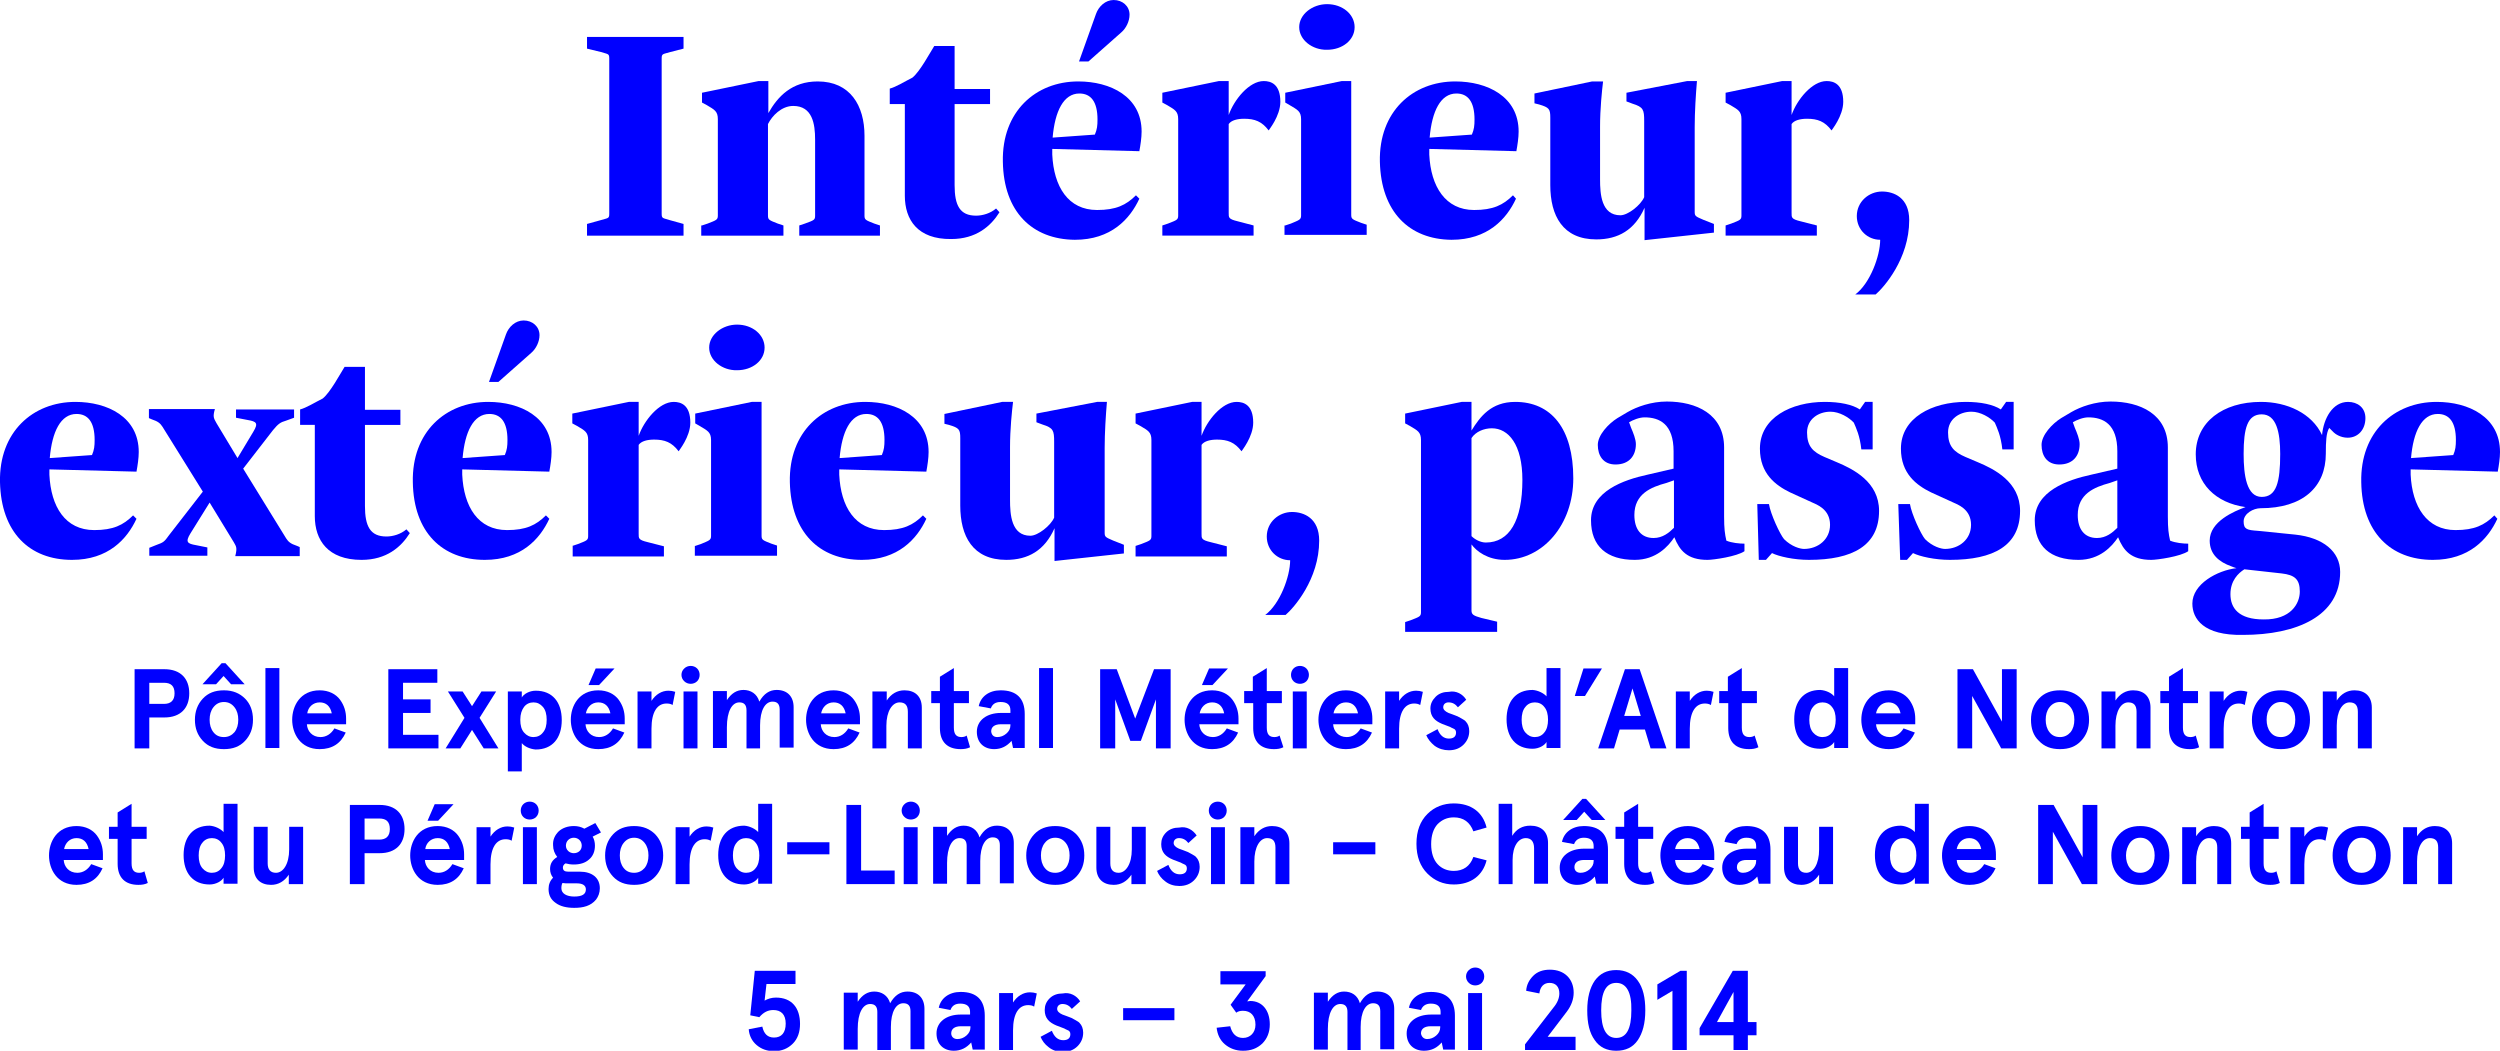 <svg enable-background="new 0 0 663.1 278.7" viewBox="0 0 663.1 278.7" xmlns="http://www.w3.org/2000/svg"><g fill="#00f"><path d="m155.7 59.4 3.6-1c2-.6 2.3-.4 2.3-1.7v-41.2c0-1.3-.3-1.1-2.2-1.7l-3.7-.9v-3.1h25.6v3.1l-3.5.9c-2 .6-2.3.4-2.3 1.7v41.2c0 1.3.3 1.1 2.2 1.7l3.6 1v3.1h-25.6z"/><path d="m186.2 59.8 1.5-.5c2.3-.9 2.7-1 2.7-2.1v-25.6c0-2.1-.9-2.5-2.9-3.7l-1.3-.7v-2.6l15-3.1h2.6v8.5c2.5-4.4 6.2-8.4 13.1-8.4 8.6 0 12.4 6.4 12.4 14.4v21.2c0 1.1.3 1.2 2.6 2.1l1.5.5v2.7h-21.4v-2.7l1.5-.5c2.5-.9 2.7-1 2.7-2.1v-20.2c0-4.1-.7-8.9-5.8-8.9-3.1 0-5.6 2.6-6.7 4.8v24.3c0 1.1.3 1.2 2.6 2.1l1.5.5v2.7h-21.8v-2.7z"/><path d="m240 51.9v-24.3h-4v-4.1c1.6-.4 4-1.9 6-2.9 2-1.6 4.6-6.5 5.8-8.4h5.4v11.4h9.4v4h-9.4v21.5c0 5.4 1.4 8.1 5.7 8.1 1.7 0 3.8-.6 5.3-1.9l.9 1c-2.3 3.7-6.2 7.1-12.8 7.1-8.9.1-12.3-5.1-12.3-11.5z"/><path d="m266 42.9c-.3-13.3 8.7-21.3 20-21.3 8.5 0 16.8 4 16.8 13.3 0 1.6-.3 3.6-.6 5.2l-23.1-.6v1.5c.4 8.5 4.2 14.7 11.9 14.7 5 0 7.7-1.3 10.3-3.9l.9.9c-2.5 5.4-7.5 10.9-17.1 10.9-11.3-.1-18.9-7.4-19.1-20.7zm24.4-7.2c.6-1.4.7-2.4.7-4 0-4.8-1.8-6.9-4.8-6.9-4.2 0-6.5 4.7-7.1 11.7zm.3-32c.7-2 2.5-3.7 4.7-3.7 2.3 0 4.2 1.6 4.2 3.9 0 1.7-.9 3.6-2.2 4.7l-8.7 7.7h-2.5z"/><path d="m308.3 59.8 1.5-.5c2.3-.9 2.7-1 2.7-2.1v-25.6c0-2.1-.9-2.5-2.9-3.7l-1.3-.7v-2.6l15-3.1h2.6v9c1.4-4 5.4-9 9.3-9 1.9 0 4.4.8 4.4 5.5 0 3.8-3.1 7.5-3.1 7.6-1.8-2.4-3.7-3.1-6.5-3.1-1.8 0-3.4.4-4.1 1.4v23.5c0 1.3-.1 1.7 2.4 2.3l4.2 1.1v2.7h-24.2z"/><path d="m340.9 59.8 1.5-.5c2.1-.9 2.7-1 2.7-2.1v-25.6c0-2.1-1-2.5-3-3.7l-1.2-.7v-2.6l15-3.1h2.5v35.5c0 1.1.3 1.2 2.6 2.1l1.5.5v2.7h-21.8v-2.5zm3.7-52.6c0-3.4 3.5-6.1 7.4-6.1 4.1 0 7.3 2.7 7.3 6.1s-3.2 6-7.3 6c-3.9.1-7.4-2.6-7.4-6z"/><path d="m366 42.9c-.3-13.3 8.7-21.3 20-21.3 8.5 0 16.8 4 16.8 13.3 0 1.6-.3 3.6-.6 5.2l-23.1-.6v1.5c.4 8.5 4.3 14.7 11.9 14.7 5 0 7.7-1.3 10.3-3.9l.8.9c-2.5 5.4-7.5 10.9-17.1 10.9-11.2-.1-18.7-7.4-19-20.7zm24.4-7.2c.6-1.4.7-2.4.7-4 0-4.8-1.8-6.9-4.8-6.9-4.2 0-6.5 4.7-7.1 11.7z"/><path d="m436.2 55.1c-2.6 5.9-7 8.4-12.8 8.4-8.9 0-12.2-6.3-12.2-14.4v-17.9c0-2.3-.3-2.7-3-3.5l-1.2-.3v-2.6l15.3-3.2h2.9c-.3 2.5-.8 7.2-.8 12v14c0 3.8.3 9.5 5.4 9.5 2 0 5.4-2.7 6.3-4.8v-20.2c0-3-.2-3.7-3.1-4.6l-1.6-.6v-2.3l16.1-3.1h2.6c-.3 3.5-.6 8.2-.6 12.2v22.5c0 1.1.2 1.2 2.3 2.1l2.8 1.1v2.3l-18.4 2z"/><path d="m457.7 59.8 1.5-.5c2.3-.9 2.7-1 2.7-2.1v-25.6c0-2.1-.9-2.5-2.9-3.7l-1.3-.7v-2.6l15-3.1h2.5v9c1.4-4 5.4-9 9.3-9 1.9 0 4.4.8 4.4 5.5 0 3.8-3.1 7.5-3.1 7.6-1.8-2.4-3.7-3.1-6.5-3.1-1.8 0-3.4.4-4.1 1.4v23.5c0 1.3-.1 1.7 2.4 2.3l4.3 1.1v2.7h-24.2z"/><path d="m498.7 63.6c-3.3 0-6.2-2.6-6.2-6.3 0-3.8 3.2-6.5 6.7-6.5 3.1 0 7.2 1.6 7.2 7.6 0 10.3-6.8 17.9-8.9 19.7h-5.4c3.9-2.9 6.6-10.2 6.6-14.5z"/><path d="m0 127.9c-.3-13.3 8.7-21.3 20-21.3 8.5 0 16.8 4 16.8 13.3 0 1.6-.3 3.6-.6 5.2l-23.1-.6v1.4c.4 8.5 4.2 14.7 11.9 14.7 5 0 7.7-1.3 10.3-3.9l.9.9c-2.5 5.4-7.5 10.9-17.1 10.9-11.3 0-18.8-7.3-19.1-20.6zm24.4-7.2c.6-1.4.7-2.4.7-4 0-4.8-1.8-6.9-4.8-6.9-4.2 0-6.5 4.7-7.1 11.7z"/><path d="m39.6 145.3 2-.8c1.7-.6 2-.8 3.2-2.5l9-11.6-10.7-17.2c-.6-.9-1.1-1.4-2.9-2l-.7-.3v-2.4h17.5c-.6 2.1-.3 2.4.4 3.7l5.6 9.3 4.2-7c1.4-2.3.8-2.7-1.5-3.1l-3.1-.6v-2.2h15.4v2.2l-2.2.8c-1.4.4-2 .8-3.4 2.5l-7.9 10.2 11.4 18.5c.6.9 1.1 1.4 2.9 2l.7.3v2.4h-17.1c.6-2.3.2-2.6-.4-3.7l-6.4-10.5-5.1 8.2c-1.4 2.3-.8 2.7 1.5 3.1l3 .6v2.2h-15.4z"/><path d="m83.5 136.9v-24.2h-3.9v-4.1c1.6-.4 4-1.9 6-2.9 2-1.6 4.6-6.5 5.8-8.4h5.4v11.4h9.4v4h-9.4v21.5c0 5.4 1.4 8.1 5.7 8.1 1.7 0 3.8-.6 5.3-1.9l.9 1c-2.3 3.7-6.2 7.1-12.8 7.1-8.9 0-12.4-5.2-12.4-11.6z"/><path d="m109.5 127.9c-.3-13.3 8.7-21.3 20-21.3 8.5 0 16.8 4 16.8 13.3 0 1.6-.3 3.6-.6 5.2l-23.1-.6v1.4c.4 8.5 4.2 14.7 11.9 14.7 5 0 7.7-1.3 10.3-3.9l.9.9c-2.5 5.4-7.5 10.9-17.1 10.9-11.3 0-18.9-7.3-19.1-20.6zm24.4-7.2c.6-1.4.7-2.4.7-4 0-4.8-1.8-6.9-4.8-6.9-4.2 0-6.5 4.7-7.1 11.7zm.3-32c.7-2 2.5-3.7 4.7-3.7 2.3 0 4.2 1.6 4.2 3.9 0 1.7-.9 3.6-2.2 4.7l-8.7 7.7h-2.5z"/><path d="m151.8 144.8 1.5-.5c2.3-.9 2.7-1 2.7-2.1v-25.5c0-2.1-.9-2.5-2.9-3.7l-1.3-.7v-2.6l15-3.1h2.6v9c1.4-4 5.4-9 9.3-9 1.9 0 4.4.8 4.4 5.5 0 3.8-3.1 7.5-3.1 7.6-1.8-2.4-3.7-3.1-6.5-3.1-1.8 0-3.4.4-4.1 1.4v23.5c0 1.3-.1 1.7 2.4 2.3l4.3 1.1v2.7h-24.2v-2.8z"/><path d="m184.4 144.8 1.5-.5c2.1-.9 2.7-1 2.7-2.1v-25.5c0-2.1-1-2.5-3-3.7l-1.2-.7v-2.6l15-3.1h2.6v35.5c0 1.1.3 1.2 2.6 2.1l1.5.5v2.7h-21.8v-2.6zm3.7-52.6c0-3.4 3.5-6.1 7.4-6.1 4.1 0 7.3 2.7 7.3 6.1s-3.2 6-7.3 6c-3.9.1-7.4-2.6-7.4-6z"/><path d="m209.5 127.9c-.3-13.3 8.7-21.3 20-21.3 8.5 0 16.8 4 16.8 13.3 0 1.6-.3 3.6-.6 5.2l-23.1-.6v1.4c.4 8.5 4.2 14.7 11.9 14.7 5 0 7.7-1.3 10.3-3.9l.9.9c-2.5 5.4-7.5 10.9-17.1 10.9-11.3 0-18.8-7.3-19.1-20.6zm24.4-7.2c.6-1.4.7-2.4.7-4 0-4.8-1.8-6.9-4.8-6.9-4.2 0-6.5 4.7-7.1 11.7z"/><path d="m279.7 140.1c-2.6 5.9-7 8.4-12.8 8.4-8.9 0-12.2-6.3-12.2-14.4v-17.9c0-2.3-.3-2.7-3-3.5l-1.2-.3v-2.6l15.3-3.2h2.9c-.3 2.5-.8 7.2-.8 12v14c0 3.8.3 9.5 5.4 9.5 2 0 5.4-2.7 6.3-4.8v-20.1c0-3-.2-3.7-3.1-4.6l-1.6-.6v-2.3l16.1-3.1h2.6c-.3 3.5-.6 8.2-.6 12.2v22.5c0 1.1.2 1.2 2.3 2.1l2.8 1.1v2.3l-18.4 2z"/><path d="m301.2 144.8 1.5-.5c2.3-.9 2.7-1 2.7-2.1v-25.5c0-2.1-.9-2.5-2.9-3.7l-1.3-.7v-2.6l15-3.1h2.5v9c1.4-4 5.4-9 9.3-9 1.9 0 4.4.8 4.4 5.5 0 3.8-3.1 7.5-3.1 7.6-1.8-2.4-3.7-3.1-6.5-3.1-1.8 0-3.4.4-4.1 1.4v23.5c0 1.3-.1 1.7 2.4 2.3l4.3 1.1v2.7h-24.2z"/><path d="m342.2 148.6c-3.3 0-6.2-2.6-6.2-6.3 0-3.8 3.2-6.5 6.7-6.5 3.1 0 7.2 1.6 7.2 7.6 0 10.3-6.8 17.9-8.9 19.7h-5.4c3.9-2.9 6.6-10.2 6.6-14.5z"/><path d="m372.7 165 1.5-.5c2.3-.9 2.7-1 2.7-2.1v-45.7c0-2.1-.9-2.5-2.9-3.7l-1.3-.7v-2.6l15-3.1h2.6v7.6c2.3-3.7 5.2-7.6 11.6-7.6 9.5 0 15.4 7 15.4 20.3 0 12.2-8 21.6-18.2 21.6-4.5 0-7.5-2.3-8.8-4.1v17.5c0 1.1.5 1.4 2.6 2l4.2 1v2.7h-24.4zm31.1-37.7c0-9.4-3.7-13.7-8.1-13.7-2.1 0-4.3.9-5.4 2.6v26c.9.9 2.4 1.7 3.8 1.7 6.2 0 9.7-5.7 9.7-16.6z"/><path d="m422 138c0-7.7 8.6-10.7 15-12.1l6.9-1.6v-4.6c0-7.2-3.7-9-7.7-9-1.4 0-3.1.7-4.1 1.3l.5 1.4c.6 1.4 1.3 3.1 1.3 4.4 0 3.1-1.8 5.4-5.4 5.4-3.3 0-4.7-2.4-4.7-5.2 0-2.6 2.8-5.6 5.2-7.1l2.7-1.6c2.4-1.4 6.3-2.8 10.4-2.8 7.8 0 15.2 3.3 15.2 12.2v18.3c0 3.3.2 4.6.6 6.4 1.4.6 3.5.8 4.8.8v2c-2 1.4-8.2 2.3-9.8 2.3-5.4 0-7.4-2.5-8.8-6-1.6 2.4-4.8 6-10.5 6-7.4 0-11.6-3.6-11.6-10.5zm22 2v-12.6l-2 .7c-4.1 1.1-8.5 2.9-8.5 8.5 0 3.8 1.8 6.1 5.1 6.1 2.4 0 4.1-1.4 5.4-2.7z"/><path d="m466.1 133.7h3.1c.4 2.6 2.9 8 4 9.3 2 2 4.3 2.6 5.3 2.6 3.7 0 6.9-2.5 6.9-6.4 0-4.2-3.6-5.4-4.9-6l-5.7-2.6c-3.9-1.9-8-5-8-11.6 0-8.2 8.3-12.4 17.2-12.4 4 0 7.3.7 9.3 2l1.4-2h2v12.6h-3c-.4-3.7-1.4-5.7-2-7.1-1.3-1.4-3.8-2.9-6.2-2.9-3.1 0-6.2 1.9-6.2 5.5 0 3.7 1.6 5.2 4.6 6.5l3.3 1.4c4.3 1.8 11.2 5.2 11.2 12.9 0 9.2-7 13-18.6 13-4 0-8-.9-9.8-1.8l-1.6 1.8h-1.9z"/><path d="m503.5 133.7h3.1c.4 2.6 2.9 8 4 9.3 2 2 4.3 2.6 5.3 2.6 3.7 0 6.9-2.5 6.9-6.4 0-4.2-3.6-5.4-4.9-6l-5.7-2.6c-3.9-1.9-8-5-8-11.6 0-8.2 8.3-12.4 17.2-12.4 4 0 7.3.7 9.3 2l1.4-2h2v12.6h-3c-.4-3.7-1.4-5.7-2-7.1-1.3-1.4-3.8-2.9-6.2-2.9-3.1 0-6.2 1.9-6.2 5.5 0 3.7 1.6 5.2 4.6 6.5l3.3 1.4c4.3 1.8 11.2 5.2 11.2 12.9 0 9.2-7 13-18.6 13-4 0-8-.9-9.8-1.8l-1.6 1.8h-1.8z"/><path d="m539.7 138c0-7.7 8.6-10.7 15-12.1l6.9-1.6v-4.6c0-7.2-3.7-9-7.7-9-1.4 0-3.1.7-4.1 1.3l.5 1.4c.6 1.4 1.3 3.1 1.3 4.4 0 3.1-1.8 5.4-5.4 5.4-3.3 0-4.7-2.4-4.7-5.2 0-2.6 2.8-5.6 5.2-7.1l2.7-1.6c2.4-1.4 6.3-2.8 10.4-2.8 7.8 0 15.2 3.3 15.2 12.2v18.3c0 3.3.2 4.6.6 6.4 1.4.6 3.5.8 4.8.8v2c-2 1.4-8.2 2.3-9.8 2.3-5.4 0-7.4-2.5-8.8-6-1.6 2.4-4.8 6-10.5 6-7.5 0-11.6-3.6-11.6-10.5zm21.9 2v-12.6l-2 .7c-4.1 1.1-8.5 2.9-8.5 8.5 0 3.8 1.8 6.1 5.1 6.1 2.4 0 4.1-1.4 5.4-2.7z"/><path d="m581.5 160.1c0-5.2 6.6-8.8 11.7-9.4-.4-.1-.9-.3-1.4-.5-3.1-1.1-5.7-3.1-5.7-6.8 0-5.1 6.5-7.8 9.5-8.9-7.9-1.1-13.2-6.2-13.2-14 0-8.5 7.1-13.9 17.3-13.9 6.9 0 13.5 3 16.2 8.8.4-4.4 2.8-8.8 6.9-8.8 2.5 0 4.6 1.5 4.6 4.3 0 3.1-2 5.2-4.7 5.2-2 0-3.4-1.1-3.7-1.4l-1.2-1.2c-.8 1.3-.9 3.6-.9 6.7v.1c0 8.9-6.1 14.5-17.3 14.5-1.9 0-4.5 1.4-4.5 3.5s.9 2.3 3.8 2.5l9.9 1c7.4.8 11.9 4.5 11.9 9.9 0 11.7-11.5 16.7-25.8 16.7-10.5.2-13.4-4.3-13.4-8.3zm28.5-3.2c0-3.3-1.4-4.4-4.8-4.8l-9.9-1.1c-1.6 1-3.7 3-3.7 6.6 0 3.7 2.2 6.7 8.8 6.7 7.2.1 9.6-4.2 9.6-7.4zm-5.2-36.5c0-5.7-1-10.5-4.9-10.5-3.8 0-4.8 3.7-4.8 10.5 0 5.7.8 11.4 4.8 11.4 3.9 0 4.9-3.9 4.9-11.4z"/><path d="m626.3 127.9c-.3-13.3 8.7-21.3 20-21.3 8.5 0 16.8 4 16.8 13.3 0 1.6-.3 3.6-.6 5.2l-23.1-.6v1.4c.4 8.5 4.3 14.7 11.9 14.7 5 0 7.7-1.3 10.3-3.9l.8.9c-2.5 5.4-7.5 10.9-17.1 10.9-11.2 0-18.8-7.3-19-20.6zm24.4-7.2c.6-1.4.7-2.4.7-4 0-4.8-1.8-6.9-4.8-6.9-4.2 0-6.5 4.7-7.1 11.7z"/><path d="m39.6 190.3v8.2h-3.9v-21h7.9c4.3 0 6.6 2.5 6.6 6.4s-2.3 6.4-6.6 6.4zm3.9-3.6c1.8 0 2.8-.9 2.8-2.8s-.9-2.8-2.8-2.8h-3.9v5.6z"/><path d="m51.7 190.9c0-2.2.7-4.1 2.1-5.6s3.2-2.2 5.6-2.2 4.2.8 5.6 2.2 2.1 3.3 2.1 5.6-.7 4.1-2.1 5.6-3.2 2.2-5.6 2.2-4.2-.7-5.6-2.2-2.1-3.3-2.1-5.6zm2-9.4 5.1-5.6h1l5.1 5.6h-3.6l-2-2.2-2 2.2zm1.9 9.4c0 1.3.3 2.4 1 3.3s1.6 1.3 2.8 1.3 2.1-.5 2.8-1.3c.7-.9 1-2 1-3.3s-.3-2.4-1-3.3-1.6-1.4-2.8-1.4-2.1.5-2.8 1.4-1 2-1 3.3z"/><path d="m70.4 177.2h3.7v21.2h-3.7z"/><path d="m91.8 192.1h-10.4c.1 1.8 1.4 3.4 3.6 3.4 1.5 0 2.8-.8 3.7-2.3l3 1.1c-1.3 2.9-3.6 4.4-6.9 4.4-5.2 0-7.3-4.2-7.3-7.8s2.1-7.8 7.3-7.8c2.4 0 4.3 1 5.4 2.5s1.6 3.2 1.6 5zm-10.3-2.9h6.5c-.4-1.9-1.5-2.9-3.2-2.9-1.8 0-3.1 1.3-3.3 2.9z"/><path d="m103 177.5h13v3.6h-9.1v4.4h7.3v3.6h-7.3v5.8h9.4v3.6h-13.3z"/><path d="m127.7 183.4h3.9l-4.4 7 5 8.1h-3.9l-3.1-4.9-3.1 4.9h-3.9l5-8.1-4.4-7h3.9l2.5 3.9z"/><path d="m138.4 197.1v7.5h-3.7v-21.2h3.7v1.6c.5-.9 2-1.8 3.7-1.8 4.4 0 6.9 3 6.9 7.8s-2.5 7.8-6.9 7.8c-1.5-.1-3-.8-3.7-1.7zm6.6-6.2c0-1.4-.3-2.6-1-3.4s-1.5-1.2-2.5-1.2-1.9.4-2.5 1.2-1 1.9-1 3.4.3 2.6 1 3.4 1.5 1.2 2.5 1.2 1.9-.4 2.5-1.2c.7-.8 1-1.9 1-3.4z"/><path d="m165.7 192.1h-10.4c.1 1.8 1.4 3.4 3.6 3.4 1.5 0 2.8-.8 3.7-2.3l3 1.1c-1.3 2.9-3.6 4.4-6.9 4.4-5.2 0-7.3-4.2-7.3-7.8s2.1-7.8 7.3-7.8c2.4 0 4.3 1 5.4 2.5s1.6 3.2 1.6 5zm-10.3-2.9h6.5c-.4-1.9-1.5-2.9-3.2-2.9-1.8 0-3 1.3-3.3 2.9zm.7-7.5 1.9-4.4h5l-4.1 4.4z"/><path d="m172.8 198.5h-3.7v-15.1h3.7v2.5c1.1-1.7 2.7-2.7 4.5-2.7.6 0 1.2.1 1.8.3l-.7 3.5c-.4-.3-1-.4-1.6-.4-2.4 0-4 2.1-4 6.7z"/><path d="m181.5 177.3c.9-.9 2.5-.9 3.4 0s.9 2.5 0 3.4-2.5.9-3.4 0c-1-.9-1-2.5 0-3.4zm-.2 6.1h3.7v15.1h-3.7z"/><path d="m201.7 198.5h-3.7v-10.1c0-1.4-.6-2.1-1.9-2.1-1.9 0-3.3 2.3-3.3 6.6v5.5h-3.7v-15.1h3.7v2.4c1.2-1.8 2.6-2.7 4.4-2.7 1.9 0 3.6 1 4.2 3.1 1.2-2.1 2.7-3.1 4.6-3.1 2.8 0 4.5 1.7 4.5 4.6v10.7h-3.7v-10.1c0-1.4-.6-2.1-1.9-2.1-1.9 0-3.3 2.2-3.3 6.3v6.1z"/><path d="m228.1 192.1h-10.4c.1 1.8 1.4 3.4 3.6 3.4 1.5 0 2.8-.8 3.7-2.3l3 1.1c-1.3 2.9-3.6 4.4-6.9 4.4-5.2 0-7.3-4.2-7.3-7.8s2.1-7.8 7.3-7.8c2.4 0 4.3 1 5.4 2.5s1.6 3.2 1.6 5zm-10.3-2.9h6.5c-.4-1.9-1.5-2.9-3.2-2.9-1.8 0-3 1.3-3.3 2.9z"/><path d="m231.5 183.4h3.7v2.4c1.2-1.8 2.8-2.7 4.7-2.7 2.8 0 4.6 1.6 4.6 4.6v10.8h-3.7v-9.7c0-1.7-.7-2.5-2.2-2.5-1.9 0-3.5 2.3-3.5 6.2v6h-3.7v-15.1z"/><path d="m257.3 198.2c-.8.4-1.6.5-2.5.5-3.5 0-5.5-1.9-5.5-5.6v-6.6h-2.3v-3.2h2.3v-3.8l3.7-2.3v6.1h4v3.2h-4v6.5c0 1.8.7 2.5 2 2.5.5 0 1-.1 1.4-.4z"/><path d="m259.6 187.3c.5-2.5 2.7-4.2 5.8-4.2 4.2 0 6.4 2.1 6.4 6.3v9h-3.1l-.4-1.9c-1.2 1.4-2.7 2.2-4.6 2.2-2.7 0-4.6-1.7-4.6-4.6 0-3 2.6-5 6.4-5h2.5v-.7c0-1.5-.9-2.2-2.6-2.2-1.4 0-2.2.6-2.6 1.7zm4.9 8.2c.9 0 1.7-.3 2.4-.9s1.1-1.3 1.1-2.2v-.3h-2.5c-1.7 0-2.6.7-2.6 1.9.1.9.6 1.5 1.6 1.5z"/><path d="m275.6 177.2h3.7v21.2h-3.7z"/><path d="m291.8 198.5v-21h4.4l4.9 13.1 5-13.1h4.4v21h-3.9v-13l-4 11h-2.8l-4-11v13z"/><path d="m328.5 192.1h-10.4c.1 1.8 1.4 3.4 3.6 3.4 1.5 0 2.8-.8 3.7-2.3l3 1.1c-1.3 2.9-3.6 4.4-6.9 4.4-5.2 0-7.3-4.2-7.3-7.8s2.1-7.8 7.3-7.8c2.4 0 4.3 1 5.4 2.5s1.6 3.2 1.6 5zm-10.3-2.9h6.5c-.4-1.9-1.5-2.9-3.2-2.9-1.8 0-3 1.3-3.3 2.9zm.6-7.5 1.9-4.4h5l-4.1 4.4z"/><path d="m340.4 198.2c-.8.4-1.6.5-2.5.5-3.5 0-5.5-1.9-5.5-5.6v-6.6h-2.4v-3.2h2.3v-3.8l3.7-2.3v6.1h4v3.2h-4v6.5c0 1.8.7 2.5 2 2.5.5 0 1-.1 1.4-.4z"/><path d="m343.1 177.3c.9-.9 2.5-.9 3.4 0s.9 2.5 0 3.4-2.5.9-3.4 0-.9-2.5 0-3.4zm-.2 6.1h3.7v15.1h-3.7z"/><path d="m364 192.1h-10.4c.1 1.8 1.4 3.4 3.6 3.4 1.5 0 2.8-.8 3.7-2.3l3 1.1c-1.3 2.9-3.6 4.4-6.9 4.4-5.2 0-7.3-4.2-7.3-7.8s2.1-7.8 7.3-7.8c2.4 0 4.3 1 5.4 2.5s1.6 3.2 1.6 5zm-10.3-2.9h6.5c-.4-1.9-1.5-2.9-3.2-2.9-1.8 0-3 1.3-3.3 2.9z"/><path d="m371.1 198.5h-3.7v-15.1h3.7v2.5c1.1-1.7 2.7-2.7 4.5-2.7.6 0 1.2.1 1.8.3l-.7 3.5c-.5-.3-1-.4-1.6-.4-2.4 0-4 2.1-4 6.7z"/><path d="m388.9 185.6-2.2 2c-.7-.9-1.5-1.3-2.5-1.3-.8 0-1.4.5-1.4 1.3 0 .6.5 1.1 1.4 1.5l1.1.4 1.3.5c.2.1.6.3 1.1.6s.9.5 1.1.8c.5.5.9 1.4.9 2.5 0 1.4-.5 2.6-1.5 3.6s-2.3 1.5-3.9 1.5c-1.4 0-2.7-.4-3.8-1.2-1-.8-1.8-1.8-2.2-2.8l3-1.6c.6 1.6 1.6 2.5 3 2.5 1.2 0 1.9-.5 1.9-1.6 0-.5-.2-.9-.8-1.1-.3-.1-.6-.3-.8-.4-.5-.2-1.6-.6-2.1-.8-1.9-.8-3.1-1.9-3.1-4.1 0-1.2.5-2.2 1.4-3.1s2.1-1.3 3.5-1.3c1.9-.4 3.7.6 4.6 2.1z"/><path d="m410.2 184.7v-7.5h3.7v21.2h-3.7v-1.6c-.5.9-2 1.8-3.7 1.8-4.4 0-6.9-3-6.9-7.8s2.5-7.8 6.9-7.8c1.5.1 3 .9 3.7 1.7zm-6.6 6.2c0 1.4.3 2.6 1 3.4s1.5 1.2 2.5 1.2 1.9-.4 2.5-1.2c.7-.8 1-2 1-3.4s-.3-2.6-1-3.4c-.6-.8-1.5-1.2-2.5-1.2s-1.9.4-2.5 1.2c-.7.8-1 2-1 3.4z"/><path d="m417.7 184.6 2.3-7.3h4.9l-4.5 7.3z"/><path d="m437.8 198.5-1.5-5h-6.7l-1.5 5h-4.2l7.1-21h3.9l7.1 21zm-4.8-15.9-2.2 7.3h4.4z"/><path d="m448.2 198.5h-3.7v-15.1h3.7v2.5c1.1-1.7 2.7-2.7 4.5-2.7.6 0 1.2.1 1.8.3l-.7 3.5c-.5-.3-1-.4-1.6-.4-2.4 0-4 2.1-4 6.7z"/><path d="m466.4 198.2c-.8.4-1.6.5-2.5.5-3.5 0-5.5-1.9-5.5-5.6v-6.6h-2.4v-3.2h2.3v-3.8l3.7-2.3v6.1h4v3.2h-4v6.5c0 1.8.7 2.5 2 2.5.5 0 1-.1 1.4-.4z"/><path d="m486.5 184.7v-7.5h3.7v21.2h-3.7v-1.6c-.5.9-2 1.8-3.7 1.8-4.4 0-6.9-3-6.9-7.8s2.5-7.8 6.9-7.8c1.6.1 3.1.9 3.7 1.7zm-6.6 6.2c0 1.4.3 2.6 1 3.4s1.5 1.2 2.5 1.2 1.9-.4 2.5-1.2c.7-.8 1-2 1-3.4s-.3-2.6-1-3.4c-.6-.8-1.5-1.2-2.5-1.2s-1.9.4-2.5 1.2c-.7.8-1 2-1 3.4z"/><path d="m508 192.1h-10.4c.1 1.8 1.4 3.4 3.6 3.4 1.5 0 2.8-.8 3.7-2.3l3 1.1c-1.3 2.9-3.6 4.4-6.9 4.4-5.2 0-7.3-4.2-7.3-7.8s2.1-7.8 7.3-7.8c2.4 0 4.3 1 5.4 2.5s1.6 3.2 1.6 5zm-10.4-2.9h6.5c-.4-1.9-1.5-2.9-3.2-2.9-1.8 0-3 1.3-3.3 2.9z"/><path d="m531 177.5h3.9v21h-4.1l-7.7-13.9v13.9h-3.9v-21h4.1l7.7 13.9z"/><path d="m538.7 190.9c0-2.2.7-4.1 2.1-5.6s3.2-2.2 5.6-2.2 4.2.8 5.6 2.2 2.1 3.3 2.1 5.6-.7 4.1-2.1 5.6-3.2 2.2-5.6 2.2-4.2-.7-5.6-2.2c-1.5-1.4-2.1-3.3-2.1-5.6zm3.9 0c0 1.3.3 2.4 1 3.3s1.6 1.3 2.8 1.3 2.1-.5 2.8-1.3c.7-.9 1-2 1-3.3s-.3-2.4-1-3.3-1.6-1.4-2.8-1.4-2.1.5-2.8 1.4-1 2-1 3.3z"/><path d="m557.4 183.4h3.7v2.4c1.2-1.8 2.8-2.7 4.7-2.7 2.8 0 4.6 1.6 4.6 4.6v10.8h-3.7v-9.7c0-1.7-.7-2.5-2.2-2.5-1.9 0-3.4 2.3-3.4 6.2v6h-3.7z"/><path d="m583.3 198.2c-.8.4-1.6.5-2.5.5-3.5 0-5.5-1.9-5.5-5.6v-6.6h-2.3v-3.2h2.3v-3.8l3.7-2.3v6.1h4v3.2h-4v6.5c0 1.8.7 2.5 2 2.5.5 0 1-.1 1.4-.4z"/><path d="m589.8 198.5h-3.7v-15.1h3.7v2.5c1.1-1.7 2.7-2.7 4.5-2.7.6 0 1.2.1 1.8.3l-.7 3.5c-.5-.3-1-.4-1.6-.4-2.4 0-4 2.1-4 6.7z"/><path d="m597.3 190.9c0-2.2.7-4.1 2.1-5.6s3.2-2.2 5.6-2.2 4.2.8 5.6 2.2 2.1 3.3 2.1 5.6-.7 4.1-2.1 5.6-3.2 2.2-5.6 2.2-4.2-.7-5.6-2.2c-1.4-1.4-2.1-3.3-2.1-5.6zm3.9 0c0 1.3.3 2.4 1 3.3s1.6 1.3 2.8 1.3 2.1-.5 2.8-1.3c.7-.9 1-2 1-3.3s-.3-2.4-1-3.3-1.6-1.4-2.8-1.4-2.1.5-2.8 1.4-1 2-1 3.3z"/><path d="m616.1 183.4h3.7v2.4c1.2-1.8 2.8-2.7 4.7-2.7 2.8 0 4.6 1.6 4.6 4.6v10.8h-3.7v-9.7c0-1.7-.7-2.5-2.2-2.5-1.9 0-3.4 2.3-3.4 6.2v6h-3.7z"/><path d="m27.3 228.1h-10.4c.1 1.8 1.4 3.4 3.6 3.4 1.5 0 2.8-.8 3.7-2.3l3 1.1c-1.3 2.9-3.6 4.4-6.9 4.4-5.2 0-7.3-4.2-7.3-7.8s2.1-7.8 7.3-7.8c2.4 0 4.3 1 5.4 2.5s1.6 3.2 1.6 5zm-10.3-2.9h6.5c-.4-1.9-1.5-2.9-3.2-2.9-1.8 0-3 1.3-3.3 2.9z"/><path d="m39.2 234.2c-.8.4-1.6.5-2.5.5-3.5 0-5.5-1.9-5.5-5.6v-6.6h-2.3v-3.2h2.3v-3.8l3.7-2.3v6.1h4v3.2h-4v6.5c0 1.8.7 2.5 2 2.5.5 0 1-.1 1.4-.4z"/><path d="m59.3 220.7v-7.5h3.7v21.2h-3.7v-1.6c-.5.9-2 1.8-3.7 1.8-4.4 0-6.9-3-6.9-7.8s2.5-7.8 6.9-7.8c1.5.1 3 .9 3.7 1.7zm-6.6 6.2c0 1.4.3 2.6 1 3.4s1.5 1.2 2.5 1.2 1.9-.4 2.5-1.2c.7-.8 1-2 1-3.4s-.3-2.6-1-3.4c-.6-.8-1.5-1.2-2.5-1.2s-1.9.4-2.5 1.2c-.7.8-1 2-1 3.4z"/><path d="m80.3 234.5h-3.7v-2.5c-1.2 1.8-2.8 2.7-4.7 2.7-2.8 0-4.6-1.6-4.6-4.6v-10.8h3.7v9.7c0 1.6.7 2.5 2.2 2.5 1.9 0 3.5-2.3 3.5-6.2v-6h3.7v15.2z"/><path d="m96.7 226.3v8.2h-3.9v-21h7.9c4.3 0 6.6 2.5 6.6 6.4s-2.3 6.4-6.6 6.4zm3.9-3.6c1.8 0 2.8-.9 2.8-2.8s-.9-2.8-2.8-2.8h-3.9v5.6z"/><path d="m123.1 228.1h-10.4c.1 1.8 1.4 3.4 3.6 3.4 1.5 0 2.8-.8 3.7-2.3l3 1.1c-1.3 2.9-3.6 4.4-6.9 4.4-5.2 0-7.3-4.2-7.3-7.8s2.1-7.8 7.3-7.8c2.4 0 4.3 1 5.4 2.5s1.6 3.2 1.6 5zm-10.3-2.9h6.5c-.4-1.9-1.5-2.9-3.2-2.9-1.8 0-3.1 1.3-3.3 2.9zm.6-7.5 1.9-4.4h5l-4.1 4.4z"/><path d="m130.1 234.5h-3.7v-15.1h3.7v2.5c1.1-1.7 2.7-2.7 4.5-2.7.6 0 1.2.1 1.8.3l-.7 3.5c-.4-.3-1-.4-1.6-.4-2.4 0-4 2.1-4 6.7z"/><path d="m138.8 213.3c.9-.9 2.5-.9 3.4 0s.9 2.5 0 3.4-2.5.9-3.4 0-.9-2.5 0-3.4zm-.1 6.1h3.7v15.1h-3.7z"/><path d="m148.2 220.5c1-.9 2.4-1.4 4-1.4 1 0 1.9.2 2.8.7l2.9-1.5 1.5 2.5-2.2 1.1c.4.7.6 1.5.6 2.4 0 1.5-.5 2.8-1.6 3.7-1 .9-2.4 1.3-4 1.3-.8 0-1.5-.1-2.2-.3-.5.3-.7.7-.7 1.1 0 .8.5 1.1 1.4 1.1h3.1c3.2 0 5.3 1.6 5.3 4.4 0 1.2-.4 2.2-1 3-1.4 1.7-3.4 2.2-5.8 2.2-2 0-3.7-.4-4.9-1.3-1.3-.9-1.9-2.1-1.9-3.7 0-1.2.4-2.2 1.2-3-.5-.6-.8-1.4-.8-2.3 0-1.4.6-2.4 1.9-3.2-.7-.9-1.1-1.9-1.1-3.1-.1-1.5.5-2.7 1.5-3.7zm2.7 13.8c-.7 0-1.3 0-1.7-.1-.2.3-.3.8-.3 1.4 0 1.4 1.4 2.2 3.4 2.2 2.1 0 3.1-.6 3.1-1.9 0-1-.8-1.6-2.4-1.6zm1.3-8c1.2 0 2.1-.8 2.1-2s-.9-2.1-2.1-2.1-2.1.9-2.1 2.1c0 1.1.9 2 2.1 2z"/><path d="m160.5 226.9c0-2.2.7-4.1 2.1-5.6s3.2-2.2 5.6-2.2 4.2.8 5.6 2.2c1.4 1.5 2.1 3.3 2.1 5.6s-.7 4.1-2.1 5.6-3.2 2.2-5.6 2.2-4.2-.7-5.6-2.2-2.1-3.3-2.1-5.6zm3.9 0c0 1.3.3 2.4 1 3.3s1.6 1.3 2.8 1.3 2.1-.5 2.8-1.3c.7-.9 1-2 1-3.3s-.3-2.4-1-3.3-1.6-1.4-2.8-1.4-2.1.5-2.8 1.4-1 2-1 3.3z"/><path d="m182.9 234.5h-3.7v-15.1h3.7v2.5c1.1-1.7 2.7-2.7 4.5-2.7.6 0 1.2.1 1.8.3l-.7 3.5c-.5-.3-1-.4-1.6-.4-2.4 0-4 2.1-4 6.7z"/><path d="m201.1 220.7v-7.5h3.7v21.2h-3.7v-1.6c-.5.9-2 1.8-3.7 1.8-4.4 0-6.9-3-6.9-7.8s2.5-7.8 6.9-7.8c1.5.1 3 .9 3.7 1.7zm-6.7 6.2c0 1.4.3 2.6 1 3.4s1.5 1.2 2.5 1.2 1.9-.4 2.5-1.2c.7-.8 1-2 1-3.4s-.3-2.6-1-3.4c-.6-.8-1.5-1.2-2.5-1.2s-1.9.4-2.5 1.2c-.7.8-1 2-1 3.4z"/><path d="m208.8 226.6v-3.2h11.2v3.2z"/><path d="m224.5 213.5h3.9v17.4h8.9v3.6h-12.8z"/><path d="m239.9 213.3c.9-.9 2.5-.9 3.4 0s.9 2.5 0 3.4-2.5.9-3.4 0c-1-.9-1-2.5 0-3.4zm-.2 6.1h3.7v15.1h-3.7z"/><path d="m260.1 234.5h-3.7v-10.1c0-1.4-.6-2.1-1.9-2.1-1.9 0-3.3 2.3-3.3 6.6v5.5h-3.7v-15.1h3.7v2.4c1.2-1.8 2.6-2.7 4.4-2.7 1.9 0 3.6 1 4.2 3.1 1.2-2.1 2.7-3.1 4.6-3.1 2.8 0 4.5 1.7 4.5 4.6v10.7h-3.7v-10.1c0-1.4-.6-2.1-1.9-2.1-1.9 0-3.3 2.2-3.3 6.3v6.1z"/><path d="m272.2 226.9c0-2.2.7-4.1 2.1-5.6s3.2-2.2 5.6-2.2 4.2.8 5.6 2.2c1.4 1.5 2.1 3.3 2.1 5.6s-.7 4.1-2.1 5.6-3.2 2.2-5.6 2.2-4.2-.7-5.6-2.2-2.1-3.3-2.1-5.6zm3.9 0c0 1.3.3 2.4 1 3.3s1.6 1.3 2.8 1.3 2.1-.5 2.8-1.3c.7-.9 1-2 1-3.3s-.3-2.4-1-3.3-1.6-1.4-2.8-1.4-2.1.5-2.8 1.4-1 2-1 3.3z"/><path d="m303.8 234.5h-3.7v-2.5c-1.2 1.8-2.8 2.7-4.7 2.7-2.8 0-4.6-1.6-4.6-4.6v-10.8h3.7v9.7c0 1.6.7 2.5 2.2 2.5 1.9 0 3.5-2.3 3.5-6.2v-6h3.7v15.2z"/><path d="m317.4 221.6-2.2 2c-.7-.9-1.5-1.3-2.5-1.3-.8 0-1.4.5-1.4 1.3 0 .6.5 1.1 1.4 1.5l1.1.4 1.3.5c.2.1.6.3 1.1.6s.9.5 1.1.8c.5.5.9 1.4.9 2.5 0 1.4-.5 2.6-1.5 3.6s-2.3 1.5-3.9 1.5c-1.4 0-2.7-.4-3.7-1.2-1.1-.8-1.8-1.8-2.2-2.8l3-1.6c.6 1.6 1.6 2.5 3 2.5 1.2 0 1.9-.5 1.9-1.6 0-.5-.2-.9-.8-1.1-.3-.1-.6-.3-.8-.4-.5-.2-1.6-.6-2.1-.8-1.9-.8-3.1-1.9-3.1-4.1 0-1.2.4-2.2 1.3-3.1s2.1-1.3 3.5-1.3c1.9-.4 3.6.6 4.6 2.1z"/><path d="m321.3 213.3c.9-.9 2.5-.9 3.4 0s.9 2.5 0 3.4-2.5.9-3.4 0-.9-2.5 0-3.4zm-.1 6.1h3.7v15.1h-3.7z"/><path d="m329 219.4h3.7v2.4c1.2-1.8 2.8-2.7 4.7-2.7 2.8 0 4.6 1.6 4.6 4.6v10.8h-3.7v-9.7c0-1.7-.7-2.5-2.2-2.5-1.9 0-3.4 2.3-3.4 6.2v6h-3.7z"/><path d="m353.6 226.6v-3.2h11.2v3.2z"/><path d="m390.8 220.5c-.9-2.4-2.6-3.7-5.2-3.7-1.7 0-3.1.6-4.3 1.8-1.1 1.2-1.7 3-1.7 5.3s.6 4.1 1.7 5.3 2.6 1.8 4.3 1.8c2.5 0 4.3-1.2 5.2-3.7l3.5.9c-1 4-4.1 6.4-8.7 6.4-2.8 0-5.1-1-7-2.9s-2.9-4.5-2.9-7.9 1-6 2.9-7.9 4.3-2.8 7-2.8c4.6 0 7.7 2.3 8.7 6.4z"/><path d="m397.4 213.2h3.7v8.5c1.1-1.8 2.7-2.7 4.8-2.7 2.9 0 4.7 1.6 4.7 4.6v10.8h-3.7v-9.4c0-1.8-.8-2.7-2.2-2.7-1.9 0-3.5 2-3.5 5.8v6.4h-3.7v-21.3z"/><path d="m414.3 223.3c.5-2.5 2.7-4.2 5.8-4.2 4.2 0 6.4 2.1 6.4 6.3v9h-3.1l-.4-1.9c-1.2 1.4-2.7 2.2-4.7 2.2-2.7 0-4.6-1.7-4.6-4.6 0-3 2.6-5 6.5-5h2.5v-.7c0-1.5-.9-2.2-2.6-2.2-1.3 0-2.2.6-2.6 1.7zm.3-5.8 5.1-5.6h1l5.1 5.6h-3.6l-2-2.2-2 2.2zm4.6 14c.9 0 1.7-.3 2.4-.9s1.1-1.3 1.1-2.2v-.3h-2.5c-1.7 0-2.6.7-2.6 1.9 0 .9.6 1.5 1.6 1.5z"/><path d="m438.8 234.2c-.8.4-1.6.5-2.5.5-3.5 0-5.5-1.9-5.5-5.6v-6.6h-2.3v-3.2h2.3v-3.8l3.7-2.3v6.1h4v3.2h-4v6.5c0 1.8.7 2.5 2 2.5.5 0 1-.1 1.4-.4z"/><path d="m454.7 228.1h-10.4c.1 1.8 1.4 3.4 3.6 3.4 1.5 0 2.8-.8 3.7-2.3l3 1.1c-1.3 2.9-3.6 4.4-6.9 4.4-5.2 0-7.3-4.2-7.3-7.8s2.1-7.8 7.3-7.8c2.4 0 4.3 1 5.4 2.5s1.6 3.2 1.6 5zm-10.4-2.9h6.5c-.4-1.9-1.5-2.9-3.2-2.9-1.8 0-3 1.3-3.3 2.9z"/><path d="m457.4 223.3c.5-2.5 2.7-4.2 5.8-4.2 4.2 0 6.4 2.1 6.4 6.3v9h-3.1l-.4-1.9c-1.2 1.4-2.7 2.2-4.7 2.2-2.7 0-4.6-1.7-4.6-4.6 0-3 2.6-5 6.5-5h2.5v-.7c0-1.5-.9-2.2-2.6-2.2-1.3 0-2.2.6-2.6 1.7zm4.9 8.2c.9 0 1.7-.3 2.4-.9s1.1-1.3 1.1-2.2v-.3h-2.5c-1.7 0-2.6.7-2.6 1.9 0 .9.6 1.5 1.6 1.5z"/><path d="m486.2 234.5h-3.7v-2.5c-1.2 1.8-2.8 2.7-4.7 2.7-2.8 0-4.6-1.6-4.6-4.6v-10.8h3.7v9.7c0 1.6.7 2.5 2.2 2.5 1.9 0 3.4-2.3 3.4-6.2v-6h3.7z"/><path d="m507.9 220.7v-7.5h3.7v21.2h-3.7v-1.6c-.5.9-2 1.8-3.7 1.8-4.4 0-6.9-3-6.9-7.8s2.5-7.8 6.9-7.8c1.5.1 3 .9 3.7 1.7zm-6.6 6.2c0 1.4.3 2.6 1 3.4s1.5 1.2 2.5 1.2 1.9-.4 2.5-1.2c.7-.8 1-2 1-3.4s-.3-2.6-1-3.4c-.6-.8-1.5-1.2-2.5-1.2s-1.9.4-2.5 1.2c-.7.8-1 2-1 3.4z"/><path d="m529.4 228.1h-10.4c.1 1.8 1.4 3.4 3.6 3.4 1.5 0 2.8-.8 3.7-2.3l3 1.1c-1.3 2.9-3.6 4.4-6.9 4.4-5.2 0-7.3-4.2-7.3-7.8s2.1-7.8 7.3-7.8c2.4 0 4.3 1 5.4 2.5s1.6 3.2 1.6 5zm-10.4-2.9h6.5c-.4-1.9-1.5-2.9-3.2-2.9-1.8 0-3 1.3-3.3 2.9z"/><path d="m552.4 213.5h3.9v21h-4.1l-7.7-13.9v13.9h-3.9v-21h4.1l7.7 13.9z"/><path d="m560 226.9c0-2.2.7-4.1 2.1-5.6s3.2-2.2 5.6-2.2 4.2.8 5.6 2.2 2.1 3.3 2.1 5.6-.7 4.1-2.1 5.6-3.2 2.2-5.6 2.2-4.2-.7-5.6-2.2c-1.4-1.4-2.1-3.3-2.1-5.6zm3.9 0c0 1.3.3 2.4 1 3.3s1.6 1.3 2.8 1.3 2.1-.5 2.8-1.3c.7-.9 1-2 1-3.3s-.3-2.4-1-3.3-1.6-1.4-2.8-1.4-2.1.5-2.8 1.4c-.6.9-1 2-1 3.3z"/><path d="m578.8 219.4h3.7v2.4c1.2-1.8 2.8-2.7 4.7-2.7 2.8 0 4.6 1.6 4.6 4.6v10.8h-3.7v-9.7c0-1.7-.7-2.5-2.2-2.5-1.9 0-3.4 2.3-3.4 6.2v6h-3.7z"/><path d="m604.7 234.2c-.8.4-1.6.5-2.5.5-3.5 0-5.5-1.9-5.5-5.6v-6.6h-2.3v-3.2h2.3v-3.8l3.7-2.3v6.1h4v3.2h-4v6.5c0 1.8.7 2.5 2 2.5.5 0 1-.1 1.4-.4z"/><path d="m611.2 234.5h-3.7v-15.1h3.7v2.5c1.1-1.7 2.7-2.7 4.5-2.7.6 0 1.2.1 1.8.3l-.7 3.5c-.5-.3-1-.4-1.6-.4-2.4 0-4 2.1-4 6.7z"/><path d="m618.7 226.9c0-2.2.7-4.1 2.1-5.6s3.2-2.2 5.6-2.2 4.2.8 5.6 2.2 2.1 3.3 2.1 5.6-.7 4.1-2.1 5.6-3.2 2.2-5.6 2.2-4.2-.7-5.6-2.2c-1.4-1.4-2.1-3.3-2.1-5.6zm3.9 0c0 1.3.3 2.4 1 3.3s1.6 1.3 2.8 1.3 2.1-.5 2.8-1.3c.7-.9 1-2 1-3.3s-.3-2.4-1-3.3-1.6-1.4-2.8-1.4-2.1.5-2.8 1.4-1 2-1 3.3z"/><path d="m637.4 219.4h3.7v2.4c1.2-1.8 2.8-2.7 4.7-2.7 2.8 0 4.6 1.6 4.6 4.6v10.8h-3.7v-9.7c0-1.7-.7-2.5-2.2-2.5-1.9 0-3.4 2.3-3.4 6.2v6h-3.7z"/><path d="m202.2 272.3c.4 1.9 1.4 2.9 3.1 2.9 2 0 3.1-1.3 3.1-3.7s-1.2-3.6-3.3-3.6c-1.4 0-2.6.6-3.7 1.9l-2.4-.5 1.2-11.8h10.8v3.5h-7.7l-.5 4.4c.9-.5 1.9-.8 3-.8 4.2 0 6.4 2.7 6.4 7 0 2.1-.6 3.9-1.9 5.2s-2.9 2-5 2c-1.8 0-3.3-.5-4.6-1.6-1.2-1-2-2.5-2.1-4.2z"/><path d="m236.4 278.5h-3.7v-10.1c0-1.4-.6-2.1-1.9-2.1-1.9 0-3.3 2.3-3.3 6.6v5.5h-3.7v-15.1h3.7v2.4c1.2-1.8 2.6-2.7 4.4-2.7 1.9 0 3.6 1 4.2 3.1 1.2-2.1 2.7-3.1 4.6-3.1 2.8 0 4.5 1.7 4.5 4.6v10.7h-3.7v-10.1c0-1.4-.6-2.1-1.9-2.1-1.9 0-3.3 2.2-3.3 6.3v6.1z"/><path d="m249 267.3c.5-2.5 2.7-4.2 5.8-4.2 4.2 0 6.4 2.1 6.4 6.3v9h-3.2l-.4-1.9c-1.2 1.4-2.7 2.2-4.6 2.2-2.7 0-4.6-1.7-4.6-4.6 0-3 2.6-5 6.4-5h2.5v-.7c0-1.5-.9-2.2-2.6-2.2-1.4 0-2.2.6-2.6 1.7zm4.9 8.3c.9 0 1.7-.3 2.4-.9s1.1-1.3 1.1-2.2v-.3h-2.5c-1.7 0-2.6.7-2.6 1.9 0 .8.6 1.5 1.6 1.5z"/><path d="m268.7 278.5h-3.7v-15.1h3.7v2.5c1.1-1.7 2.7-2.7 4.5-2.7.6 0 1.2.1 1.8.3l-.7 3.5c-.4-.3-1-.4-1.6-.4-2.4 0-4 2.1-4 6.7z"/><path d="m286.5 265.6-2.2 2c-.7-.9-1.5-1.3-2.5-1.3-.8 0-1.4.5-1.4 1.3 0 .6.5 1.1 1.4 1.5l1.1.4 1.3.5c.2.1.6.3 1.1.6s.9.5 1.1.8c.5.5.9 1.4.9 2.5 0 1.4-.5 2.6-1.5 3.6s-2.3 1.5-3.9 1.5c-1.4 0-2.7-.4-3.7-1.2-1.1-.8-1.8-1.8-2.2-2.8l3-1.6c.6 1.6 1.6 2.5 3 2.5 1.2 0 1.9-.5 1.9-1.6 0-.5-.2-.9-.8-1.1-.3-.1-.6-.3-.8-.4-.5-.2-1.6-.6-2.1-.8-1.9-.8-3.1-1.9-3.1-4.1 0-1.2.4-2.2 1.3-3.1s2.1-1.3 3.5-1.3c1.9-.4 3.7.6 4.6 2.1z"/><path d="m297.9 270.6v-3.2h13.6v3.2z"/><path d="m326.3 272.2c.5 2 1.6 3.1 3.4 3.1 1.9 0 3.3-1.4 3.3-3.5 0-2.4-1.3-3.7-3.3-3.7-.6 0-1.3.1-1.8.5l-1.5-2.1 4-5.4h-6.7v-3.5h12v1.3l-4.9 6.7c.4 0 .6-.1.8-.1 3.2 0 5.2 2.5 5.2 6.2 0 2.1-.7 3.8-2 5.1-1.4 1.3-3 1.9-5.1 1.9-1.9 0-3.5-.6-4.8-1.7s-2-2.6-2.2-4.4z"/><path d="m361.1 278.5h-3.7v-10.1c0-1.4-.6-2.1-1.9-2.1-1.9 0-3.3 2.3-3.3 6.6v5.5h-3.7v-15.1h3.7v2.4c1.2-1.8 2.6-2.7 4.3-2.7 2 0 3.6 1 4.2 3.1 1.2-2.1 2.7-3.1 4.6-3.1 2.8 0 4.5 1.7 4.5 4.6v10.7h-3.7v-10.1c0-1.4-.6-2.1-1.9-2.1-1.9 0-3.3 2.2-3.3 6.3v6.1z"/><path d="m373.7 267.3c.5-2.5 2.7-4.2 5.8-4.2 4.2 0 6.4 2.1 6.4 6.3v9h-3.1l-.4-1.9c-1.2 1.4-2.7 2.2-4.7 2.2-2.7 0-4.6-1.7-4.6-4.6 0-3 2.6-5 6.5-5h2.5v-.7c0-1.5-.9-2.2-2.6-2.2-1.3 0-2.2.6-2.6 1.7zm4.8 8.3c.9 0 1.7-.3 2.4-.9s1.1-1.3 1.1-2.2v-.3h-2.5c-1.7 0-2.6.7-2.6 1.9.1.8.7 1.5 1.6 1.5z"/><path d="m389.6 257.3c.9-.9 2.5-.9 3.4 0s.9 2.5 0 3.4-2.5.9-3.4 0c-1-.9-1-2.5 0-3.4zm-.2 6.1h3.7v15.1h-3.7z"/><path d="m404.5 278.5v-1.5l7.5-9.7c1.1-1.3 1.6-2.6 1.6-3.8 0-1.7-.9-2.8-2.6-2.8-1.5 0-2.5 1-2.7 2.8l-3.5-.7c.1-1.6.8-2.9 1.9-4s2.6-1.6 4.4-1.6c3.9 0 6.3 2.5 6.3 6.1 0 1.7-.6 3.4-1.8 5l-5.1 6.7h7.4v3.5z"/><path d="m428.7 257.3c2.5 0 4.4 1 5.7 2.8 1.4 1.9 2 4.5 2 7.9s-.7 6-2 7.9-3.2 2.8-5.7 2.8-4.4-.9-5.7-2.8c-1.4-1.9-2-4.5-2-7.9s.7-6 2-7.9c1.4-1.9 3.2-2.8 5.7-2.8zm0 3.4c-2.7 0-4 2.4-4 7.3 0 4.8 1.3 7.3 4 7.3s4-2.4 4-7.3c.1-4.8-1.3-7.3-4-7.3z"/><path d="m445.7 257.5h1.7v21h-3.8v-15.7l-4 2.4v-4.1z"/><path d="m459.8 278.5v-3.9h-9v-1.9l8.8-15.2h4v13.6h2.3v3.5h-2.3v3.9zm-4.4-7.4h4.4v-8z"/></g></svg>